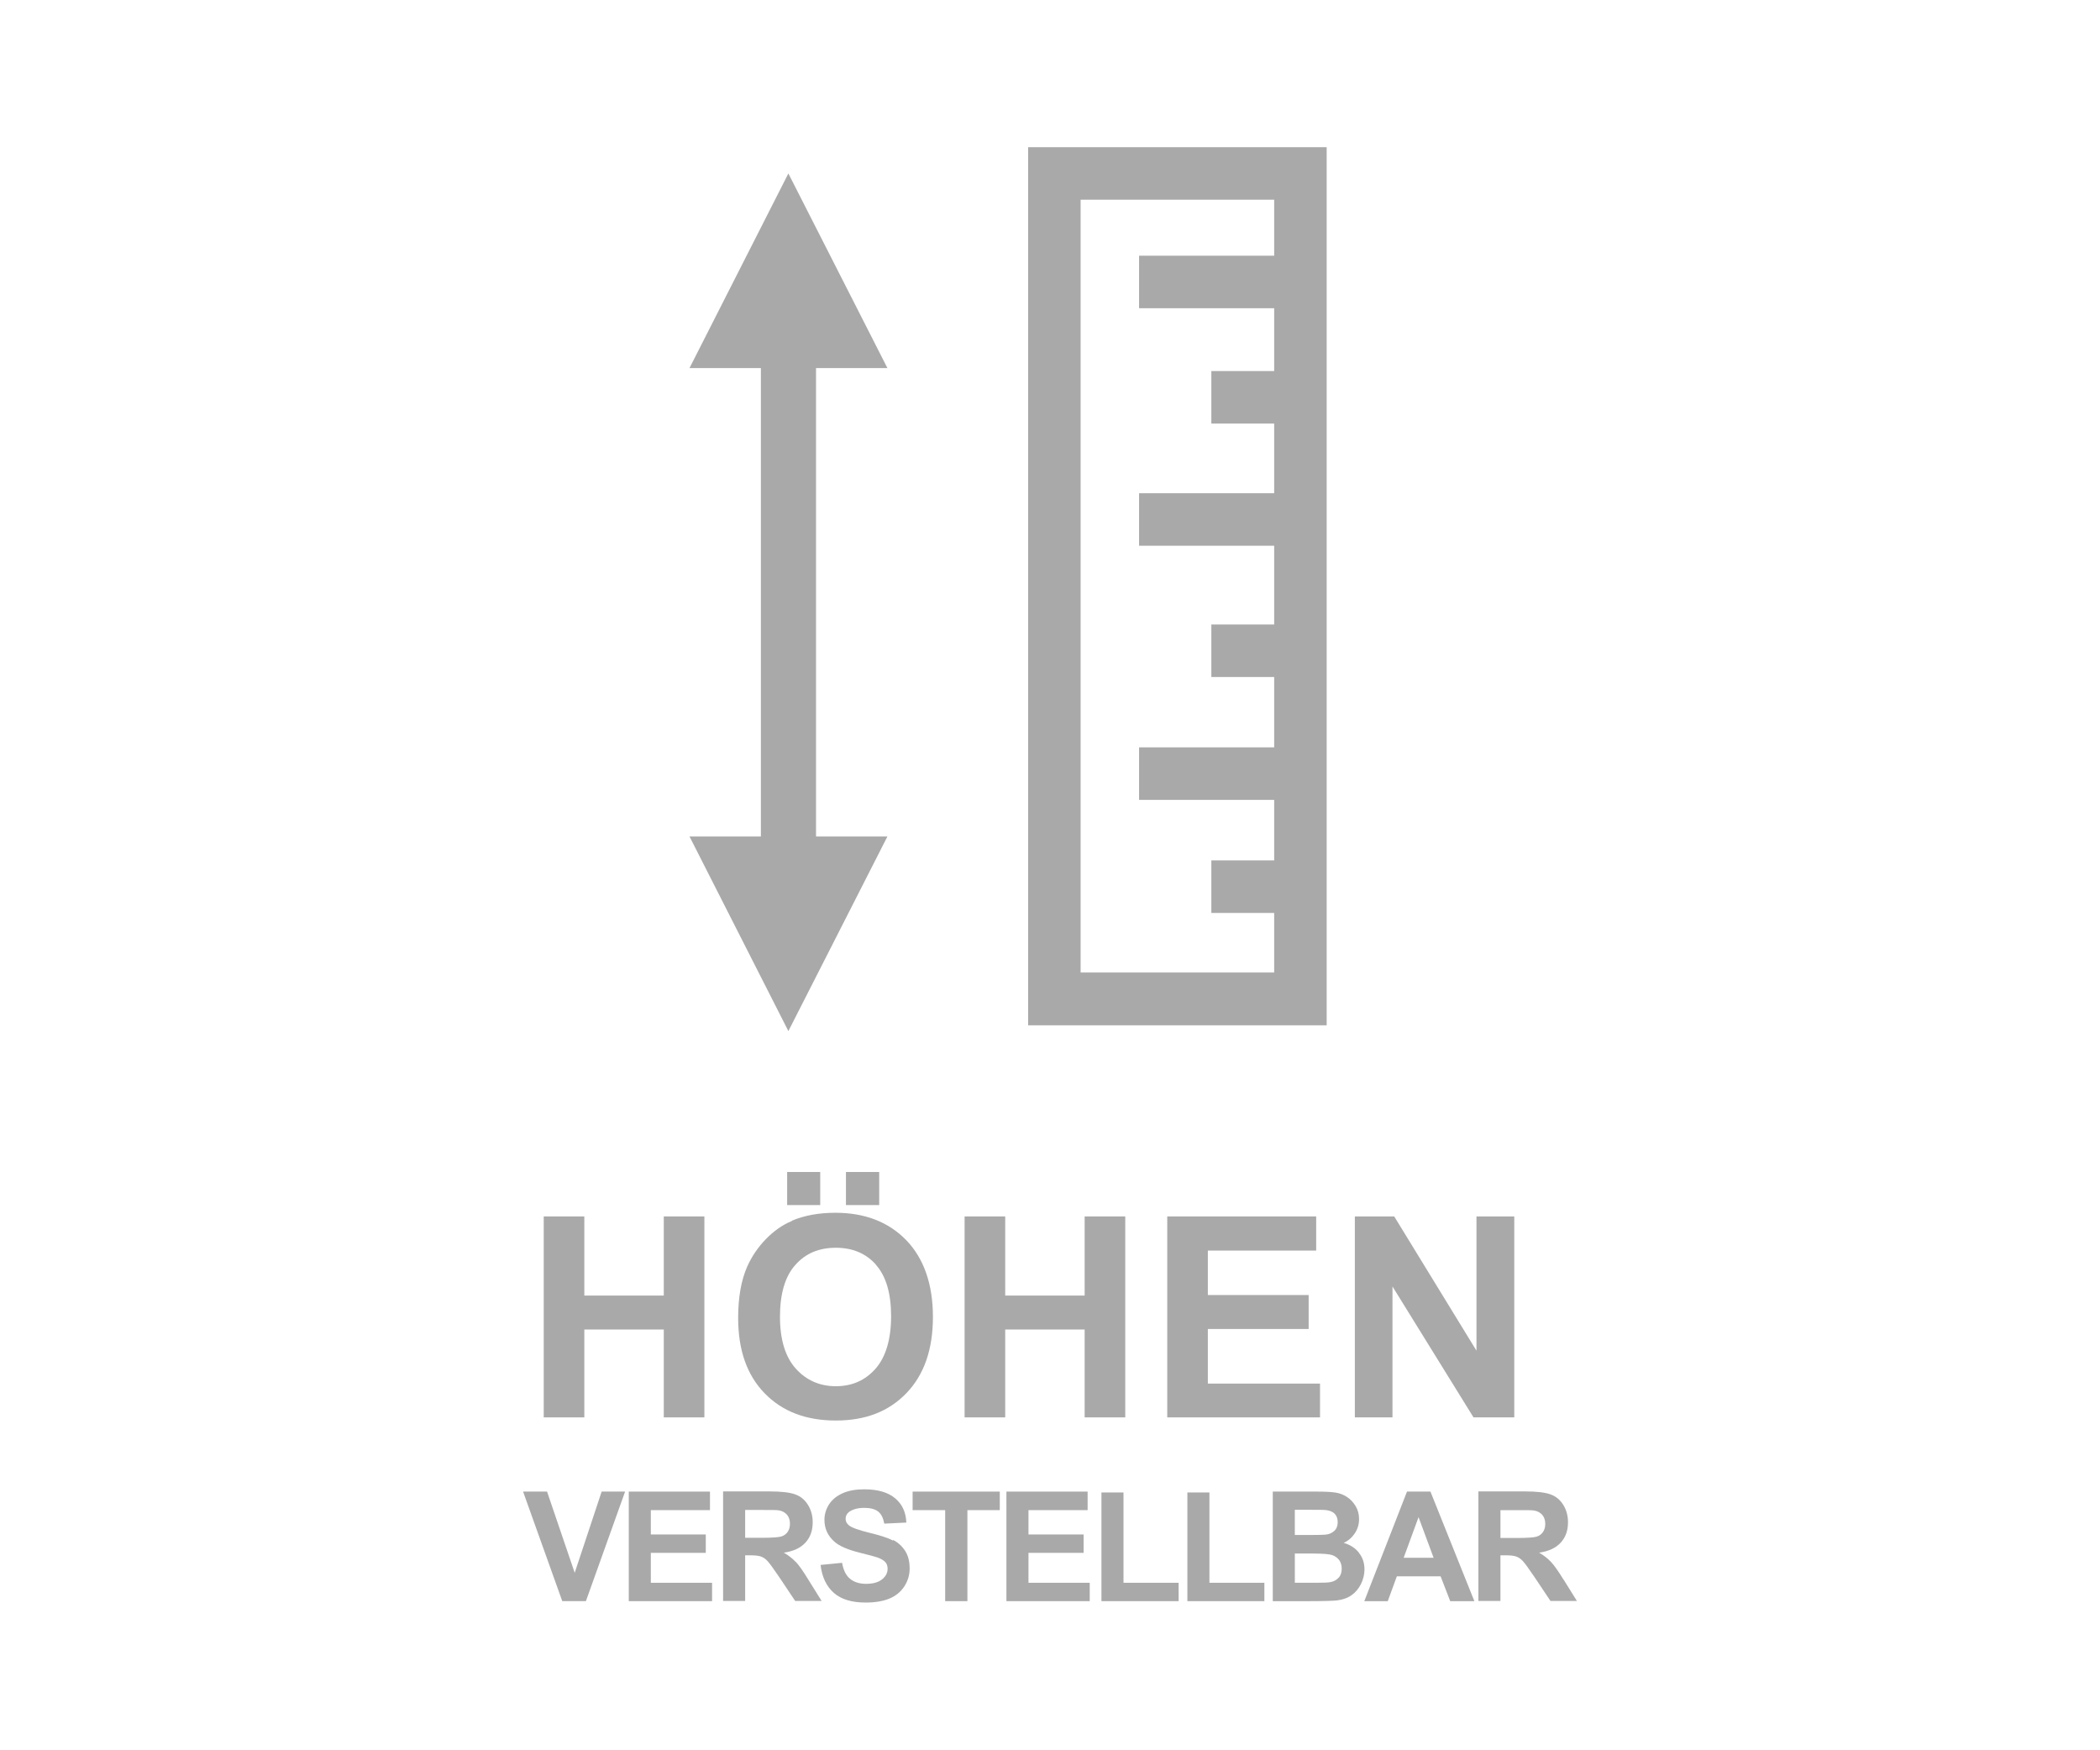 <?xml version="1.0" encoding="UTF-8"?>
<svg id="Ebene_2" data-name="Ebene 2" xmlns="http://www.w3.org/2000/svg" xmlns:xlink="http://www.w3.org/1999/xlink" viewBox="0 0 120 100">
  <defs>
    <style>
      .cls-1 {
        fill: none;
      }

      .cls-1, .cls-2 {
        stroke-width: 0px;
      }

      .cls-2 {
        fill: #a9a9a9;
      }
    </style>
    <symbol id="Travel-txt" viewBox="0 0 120 100">
      <g>
        <rect class="cls-1" width="120" height="100"/>
        <g>
          <polygon class="cls-2" points="33.39 75.96 37.93 75.96 37.93 80.98 40.25 80.98 40.25 69.5 37.93 69.5 37.93 74.02 33.39 74.02 33.39 69.5 31.07 69.5 31.07 80.98 33.39 80.98 33.39 75.96"/>
          <rect class="cls-2" x="48.34" y="66.96" width="1.9" height="1.89"/>
          <rect class="cls-2" x="44.98" y="66.96" width="1.89" height="1.89"/>
          <path class="cls-2" d="m45.25,69.76c-.54.22-1.03.57-1.48,1.03-.45.46-.81.99-1.07,1.57-.35.79-.52,1.78-.52,2.94,0,1.83.5,3.26,1.51,4.3,1.01,1.04,2.36,1.56,4.07,1.56s3.03-.52,4.04-1.57c1.01-1.05,1.51-2.5,1.51-4.35s-.51-3.33-1.52-4.38c-1.02-1.05-2.37-1.57-4.06-1.57-.93,0-1.76.15-2.47.45Zm4.8,2.5c.58.65.87,1.63.87,2.94s-.3,2.33-.89,3c-.59.67-1.35,1-2.27,1s-1.69-.34-2.29-1.01c-.6-.67-.9-1.66-.9-2.96s.29-2.31.88-2.96c.58-.66,1.35-.98,2.31-.98s1.72.32,2.3.97Z"/>
          <polygon class="cls-2" points="61.98 80.98 64.3 80.98 64.3 69.5 61.98 69.5 61.98 74.02 57.44 74.02 57.44 69.5 55.12 69.5 55.12 80.98 57.44 80.98 57.44 75.96 61.98 75.96 61.98 80.98"/>
          <polygon class="cls-2" points="75.21 71.45 75.21 69.5 66.7 69.5 66.7 80.98 75.43 80.98 75.43 79.05 69.02 79.05 69.02 75.93 74.78 75.93 74.78 73.99 69.02 73.99 69.02 71.45 75.21 71.45"/>
          <polygon class="cls-2" points="79.57 73.5 84.2 80.98 86.53 80.98 86.53 69.5 84.37 69.5 84.37 77.17 79.67 69.5 77.42 69.5 77.42 80.98 79.57 80.98 79.57 73.5"/>
          <polygon class="cls-2" points="32.84 89.86 31.26 85.22 29.89 85.22 32.13 91.48 33.48 91.48 35.72 85.22 34.38 85.22 32.84 89.86"/>
          <polygon class="cls-2" points="37.19 88.72 40.33 88.72 40.33 87.67 37.19 87.67 37.19 86.28 40.57 86.28 40.57 85.22 35.93 85.22 35.93 91.48 40.69 91.48 40.69 90.43 37.19 90.43 37.19 88.72"/>
          <path class="cls-2" d="m45.47,89.24c-.18-.19-.4-.37-.68-.53.55-.08.96-.27,1.24-.58.28-.31.41-.69.41-1.16,0-.37-.09-.7-.27-.99-.18-.29-.42-.49-.73-.6-.3-.11-.79-.17-1.46-.17h-2.66v6.26h1.26v-2.61h.26c.29,0,.5.02.64.07s.26.13.38.26c.12.13.34.43.67.92l.91,1.36h1.51l-.76-1.22c-.3-.49-.54-.83-.72-1.02Zm-1.95-1.38h-.94v-1.59h.99c.51,0,.82,0,.92.02.21.03.36.12.48.25.11.13.17.3.17.51,0,.19-.04.34-.13.47-.08.12-.2.21-.35.26-.15.05-.53.08-1.14.08Z"/>
          <path class="cls-2" d="m51.03,88.02c-.29-.16-.75-.3-1.36-.45s-1-.29-1.16-.42c-.13-.11-.19-.23-.19-.38,0-.16.07-.29.2-.39.21-.15.5-.23.86-.23s.62.07.8.21c.18.14.29.37.35.69l1.26-.06c-.02-.58-.23-1.04-.63-1.38-.4-.34-.99-.52-1.77-.52-.48,0-.89.07-1.23.22-.34.15-.6.36-.78.63-.18.28-.27.58-.27.89,0,.5.19.92.58,1.26.27.24.75.45,1.43.62.53.13.86.22,1.01.27.22.08.37.17.46.27.09.1.13.23.13.38,0,.23-.1.43-.31.6-.21.17-.51.26-.92.26-.38,0-.69-.1-.92-.29-.23-.19-.38-.5-.45-.91l-1.23.12c.08.7.34,1.23.76,1.6.42.37,1.03.55,1.82.55.54,0,1-.08,1.36-.23.36-.15.65-.39.85-.7.2-.31.3-.65.3-1.01,0-.4-.08-.73-.25-1s-.4-.48-.69-.64Z"/>
          <polygon class="cls-2" points="52.15 86.28 54.01 86.28 54.01 91.48 55.28 91.48 55.28 86.28 57.13 86.28 57.13 85.22 52.15 85.22 52.15 86.28"/>
          <polygon class="cls-2" points="58.77 88.72 61.92 88.72 61.92 87.67 58.77 87.67 58.77 86.28 62.15 86.28 62.15 85.22 57.51 85.22 57.51 91.48 62.27 91.48 62.27 90.43 58.77 90.43 58.77 88.72"/>
          <polygon class="cls-2" points="64.2 85.27 62.94 85.27 62.94 91.48 67.35 91.48 67.35 90.43 64.2 90.43 64.2 85.27"/>
          <polygon class="cls-2" points="69.11 85.27 67.85 85.27 67.85 91.48 72.25 91.48 72.25 90.43 69.11 90.43 69.11 85.27"/>
          <path class="cls-2" d="m77.66,88.72c-.21-.27-.5-.46-.88-.57.27-.12.48-.31.64-.55.16-.24.24-.51.24-.81,0-.27-.06-.51-.19-.73-.13-.22-.29-.39-.48-.52s-.41-.22-.65-.26c-.24-.04-.61-.06-1.11-.06h-2.5v6.26h2.13c.81,0,1.31-.02,1.52-.04.34-.04.62-.14.85-.3.23-.16.41-.38.54-.64.13-.27.2-.55.2-.83,0-.36-.1-.68-.31-.94Zm-3.67-2.46h.73c.6,0,.96,0,1.08.02.21.03.37.1.48.22.11.12.16.28.16.47,0,.2-.06.37-.19.49s-.29.2-.51.22c-.12.01-.43.02-.92.02h-.83v-1.45Zm2.5,3.88c-.12.13-.27.22-.46.25-.12.03-.41.04-.87.04h-1.17v-1.67h1.02c.58,0,.95.03,1.12.09s.3.16.4.29c.09.13.14.29.14.48,0,.22-.06.4-.18.53Z"/>
          <path class="cls-2" d="m80.4,85.22l-2.44,6.26h1.34l.52-1.42h2.5l.55,1.42h1.38l-2.51-6.26h-1.34Zm-.19,3.78l.85-2.32.86,2.32h-1.71Z"/>
          <path class="cls-2" d="m89.35,90.26c-.3-.49-.54-.83-.72-1.02-.18-.19-.4-.37-.68-.53.55-.08.96-.27,1.24-.58.28-.31.41-.69.41-1.16,0-.37-.09-.7-.27-.99-.18-.29-.42-.49-.73-.6-.3-.11-.79-.17-1.46-.17h-2.66v6.26h1.26v-2.61h.26c.29,0,.5.02.64.07s.26.13.38.26c.12.13.34.43.67.92l.91,1.36h1.51l-.76-1.22Zm-2.67-2.39h-.94v-1.59h.99c.51,0,.82,0,.92.02.21.03.36.12.48.25.11.13.17.3.17.51,0,.19-.04.34-.13.47-.08.12-.2.21-.35.26-.15.05-.53.08-1.14.08Z"/>
          <polygon class="cls-2" points="39.4 47.79 45.05 58.91 50.71 47.79 46.63 47.79 46.63 21.03 50.71 21.03 45.05 9.91 39.4 21.03 43.48 21.03 43.48 47.79 39.4 47.79"/>
          <path class="cls-2" d="m75.81,8.41h-17.06v50.17h17.06V8.41Zm-14.06,47.17V11.41h11.06v3.2h-7.72v3h7.72v3.59h-3.59v3h3.59v3.98h-7.72v3h7.72v4.5h-3.59v3h3.59v4.02h-7.72v3h7.72v3.46h-3.59v3h3.59v3.4h-11.06Z"/>
        </g>
      </g>
    </symbol>
  </defs>
  <g id="Ebene_1-2" data-name="Ebene 1">
    <use width="120" height="100" xlink:href="#Travel-txt"/>
  </g>
</svg>